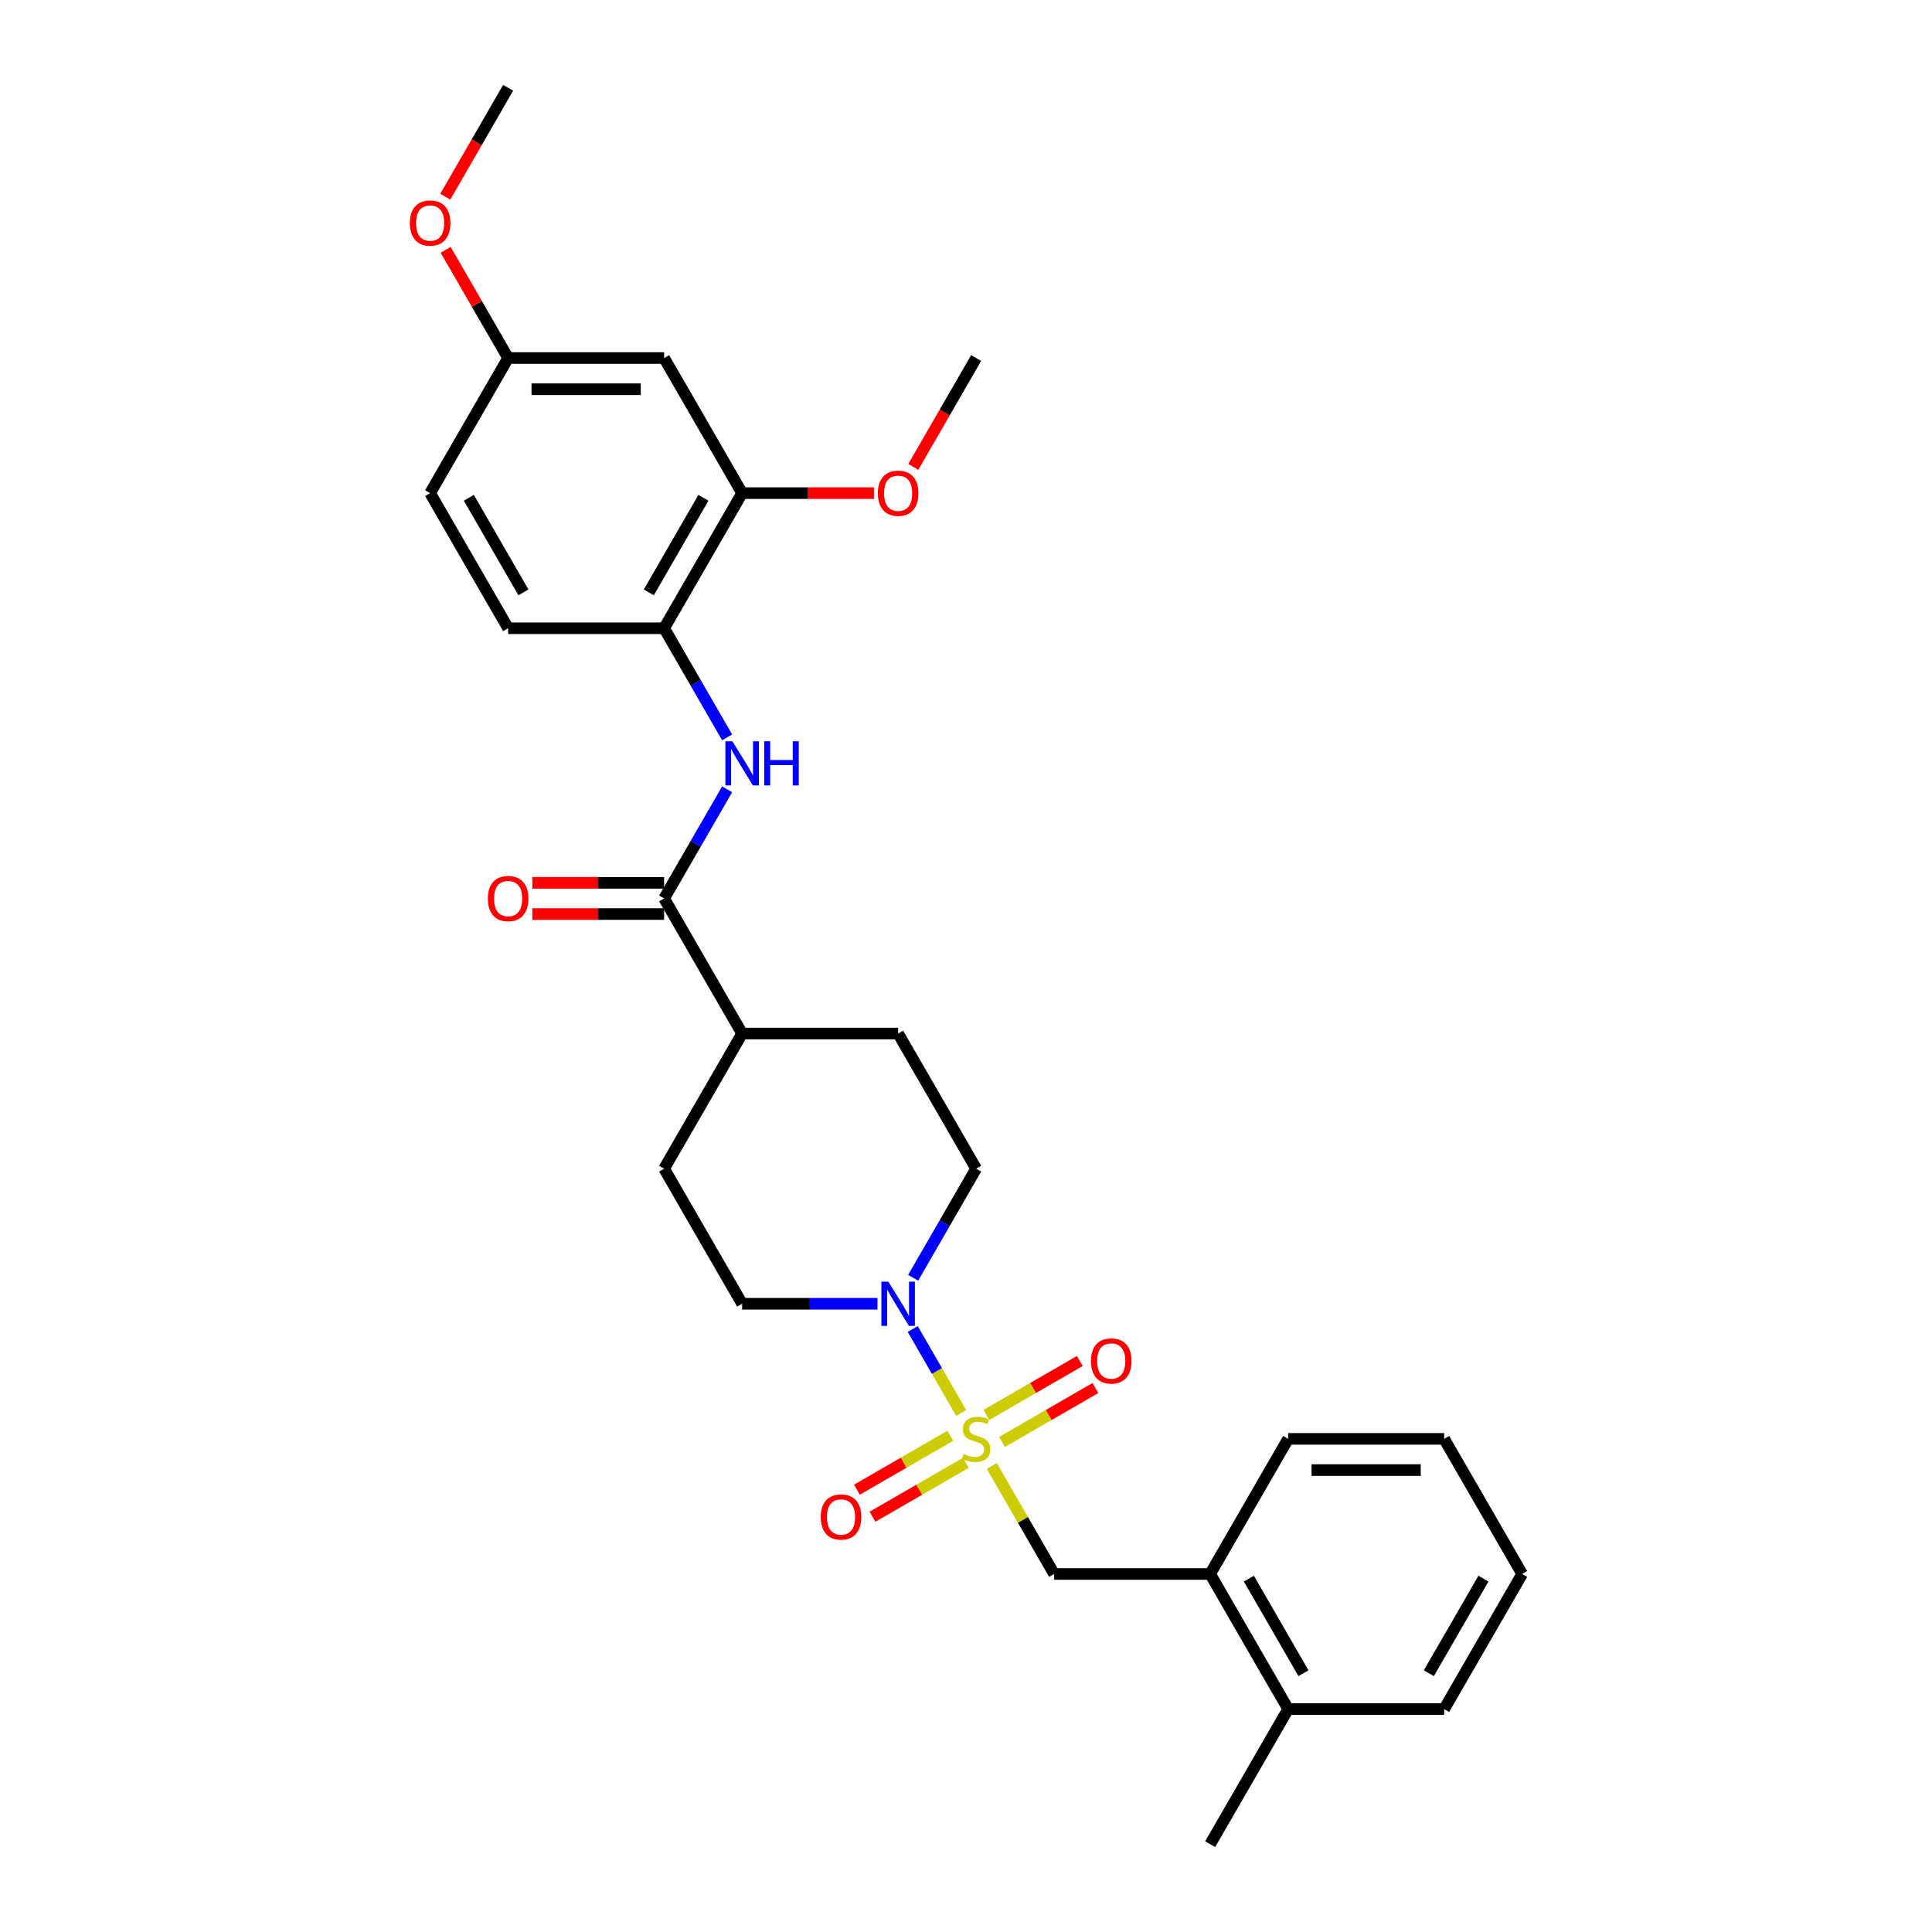 <?xml version='1.0' encoding='iso-8859-1'?>
<svg version='1.1' baseProfile='full'
              xmlns='http://www.w3.org/2000/svg'
                      xmlns:rdkit='http://www.rdkit.org/xml'
                      xmlns:xlink='http://www.w3.org/1999/xlink'
                  xml:space='preserve'
width='1000px' height='1000px' viewBox='0 0 1000 1000'>
<!-- END OF HEADER -->
<rect style='opacity:1.0;fill:#FFFFFF;stroke:none' width='1000' height='1000' x='0' y='0'> </rect>
<path class='bond-0' d='M 497.5,731.335 L 484.959,709.613' style='fill:none;fill-rule:evenodd;stroke:#CCCC00;stroke-width:6px;stroke-linecap:butt;stroke-linejoin:miter;stroke-opacity:1' />
<path class='bond-0' d='M 484.959,709.613 L 472.418,687.89' style='fill:none;fill-rule:evenodd;stroke:#0000FF;stroke-width:6px;stroke-linecap:butt;stroke-linejoin:miter;stroke-opacity:1' />
<path class='bond-3' d='M 513.351,758.789 L 529.487,786.737' style='fill:none;fill-rule:evenodd;stroke:#CCCC00;stroke-width:6px;stroke-linecap:butt;stroke-linejoin:miter;stroke-opacity:1' />
<path class='bond-3' d='M 529.487,786.737 L 545.623,814.685' style='fill:none;fill-rule:evenodd;stroke:#000000;stroke-width:6px;stroke-linecap:butt;stroke-linejoin:miter;stroke-opacity:1' />
<path class='bond-6' d='M 518.637,746.35 L 542.803,732.397' style='fill:none;fill-rule:evenodd;stroke:#CCCC00;stroke-width:6px;stroke-linecap:butt;stroke-linejoin:miter;stroke-opacity:1' />
<path class='bond-6' d='M 542.803,732.397 L 566.97,718.444' style='fill:none;fill-rule:evenodd;stroke:#FF0000;stroke-width:6px;stroke-linecap:butt;stroke-linejoin:miter;stroke-opacity:1' />
<path class='bond-6' d='M 510.562,732.364 L 534.729,718.411' style='fill:none;fill-rule:evenodd;stroke:#CCCC00;stroke-width:6px;stroke-linecap:butt;stroke-linejoin:miter;stroke-opacity:1' />
<path class='bond-6' d='M 534.729,718.411 L 558.895,704.458' style='fill:none;fill-rule:evenodd;stroke:#FF0000;stroke-width:6px;stroke-linecap:butt;stroke-linejoin:miter;stroke-opacity:1' />
<path class='bond-7' d='M 491.861,743.161 L 467.694,757.113' style='fill:none;fill-rule:evenodd;stroke:#CCCC00;stroke-width:6px;stroke-linecap:butt;stroke-linejoin:miter;stroke-opacity:1' />
<path class='bond-7' d='M 467.694,757.113 L 443.527,771.066' style='fill:none;fill-rule:evenodd;stroke:#FF0000;stroke-width:6px;stroke-linecap:butt;stroke-linejoin:miter;stroke-opacity:1' />
<path class='bond-7' d='M 499.935,757.147 L 475.769,771.099' style='fill:none;fill-rule:evenodd;stroke:#CCCC00;stroke-width:6px;stroke-linecap:butt;stroke-linejoin:miter;stroke-opacity:1' />
<path class='bond-7' d='M 475.769,771.099 L 451.602,785.052' style='fill:none;fill-rule:evenodd;stroke:#FF0000;stroke-width:6px;stroke-linecap:butt;stroke-linejoin:miter;stroke-opacity:1' />
<path class='bond-11' d='M 472.641,661.373 L 488.945,633.134' style='fill:none;fill-rule:evenodd;stroke:#0000FF;stroke-width:6px;stroke-linecap:butt;stroke-linejoin:miter;stroke-opacity:1' />
<path class='bond-11' d='M 488.945,633.134 L 505.249,604.895' style='fill:none;fill-rule:evenodd;stroke:#000000;stroke-width:6px;stroke-linecap:butt;stroke-linejoin:miter;stroke-opacity:1' />
<path class='bond-12' d='M 454.183,674.825 L 419.155,674.825' style='fill:none;fill-rule:evenodd;stroke:#0000FF;stroke-width:6px;stroke-linecap:butt;stroke-linejoin:miter;stroke-opacity:1' />
<path class='bond-12' d='M 419.155,674.825 L 384.126,674.825' style='fill:none;fill-rule:evenodd;stroke:#000000;stroke-width:6px;stroke-linecap:butt;stroke-linejoin:miter;stroke-opacity:1' />
<path class='bond-1' d='M 343.752,465.035 L 384.126,534.965' style='fill:none;fill-rule:evenodd;stroke:#000000;stroke-width:6px;stroke-linecap:butt;stroke-linejoin:miter;stroke-opacity:1' />
<path class='bond-2' d='M 343.752,465.035 L 360.056,436.796' style='fill:none;fill-rule:evenodd;stroke:#000000;stroke-width:6px;stroke-linecap:butt;stroke-linejoin:miter;stroke-opacity:1' />
<path class='bond-2' d='M 360.056,436.796 L 376.359,408.558' style='fill:none;fill-rule:evenodd;stroke:#0000FF;stroke-width:6px;stroke-linecap:butt;stroke-linejoin:miter;stroke-opacity:1' />
<path class='bond-13' d='M 343.752,456.96 L 309.636,456.96' style='fill:none;fill-rule:evenodd;stroke:#000000;stroke-width:6px;stroke-linecap:butt;stroke-linejoin:miter;stroke-opacity:1' />
<path class='bond-13' d='M 309.636,456.96 L 275.52,456.96' style='fill:none;fill-rule:evenodd;stroke:#FF0000;stroke-width:6px;stroke-linecap:butt;stroke-linejoin:miter;stroke-opacity:1' />
<path class='bond-13' d='M 343.752,473.11 L 309.636,473.11' style='fill:none;fill-rule:evenodd;stroke:#000000;stroke-width:6px;stroke-linecap:butt;stroke-linejoin:miter;stroke-opacity:1' />
<path class='bond-13' d='M 309.636,473.11 L 275.52,473.11' style='fill:none;fill-rule:evenodd;stroke:#FF0000;stroke-width:6px;stroke-linecap:butt;stroke-linejoin:miter;stroke-opacity:1' />
<path class='bond-4' d='M 376.359,381.652 L 360.056,353.414' style='fill:none;fill-rule:evenodd;stroke:#0000FF;stroke-width:6px;stroke-linecap:butt;stroke-linejoin:miter;stroke-opacity:1' />
<path class='bond-4' d='M 360.056,353.414 L 343.752,325.175' style='fill:none;fill-rule:evenodd;stroke:#000000;stroke-width:6px;stroke-linecap:butt;stroke-linejoin:miter;stroke-opacity:1' />
<path class='bond-8' d='M 545.623,814.685 L 626.371,814.685' style='fill:none;fill-rule:evenodd;stroke:#000000;stroke-width:6px;stroke-linecap:butt;stroke-linejoin:miter;stroke-opacity:1' />
<path class='bond-5' d='M 343.752,325.175 L 384.126,255.245' style='fill:none;fill-rule:evenodd;stroke:#000000;stroke-width:6px;stroke-linecap:butt;stroke-linejoin:miter;stroke-opacity:1' />
<path class='bond-5' d='M 335.822,306.61 L 364.084,257.659' style='fill:none;fill-rule:evenodd;stroke:#000000;stroke-width:6px;stroke-linecap:butt;stroke-linejoin:miter;stroke-opacity:1' />
<path class='bond-14' d='M 343.752,325.175 L 263.004,325.175' style='fill:none;fill-rule:evenodd;stroke:#000000;stroke-width:6px;stroke-linecap:butt;stroke-linejoin:miter;stroke-opacity:1' />
<path class='bond-9' d='M 384.126,255.245 L 343.752,185.315' style='fill:none;fill-rule:evenodd;stroke:#000000;stroke-width:6px;stroke-linecap:butt;stroke-linejoin:miter;stroke-opacity:1' />
<path class='bond-20' d='M 384.126,255.245 L 418.242,255.245' style='fill:none;fill-rule:evenodd;stroke:#000000;stroke-width:6px;stroke-linecap:butt;stroke-linejoin:miter;stroke-opacity:1' />
<path class='bond-20' d='M 418.242,255.245 L 452.359,255.245' style='fill:none;fill-rule:evenodd;stroke:#FF0000;stroke-width:6px;stroke-linecap:butt;stroke-linejoin:miter;stroke-opacity:1' />
<path class='bond-15' d='M 626.371,814.685 L 666.745,884.615' style='fill:none;fill-rule:evenodd;stroke:#000000;stroke-width:6px;stroke-linecap:butt;stroke-linejoin:miter;stroke-opacity:1' />
<path class='bond-15' d='M 646.413,817.1 L 674.675,866.051' style='fill:none;fill-rule:evenodd;stroke:#000000;stroke-width:6px;stroke-linecap:butt;stroke-linejoin:miter;stroke-opacity:1' />
<path class='bond-22' d='M 626.371,814.685 L 666.745,744.755' style='fill:none;fill-rule:evenodd;stroke:#000000;stroke-width:6px;stroke-linecap:butt;stroke-linejoin:miter;stroke-opacity:1' />
<path class='bond-31' d='M 343.752,185.315 L 263.004,185.315' style='fill:none;fill-rule:evenodd;stroke:#000000;stroke-width:6px;stroke-linecap:butt;stroke-linejoin:miter;stroke-opacity:1' />
<path class='bond-31' d='M 331.64,201.464 L 275.116,201.464' style='fill:none;fill-rule:evenodd;stroke:#000000;stroke-width:6px;stroke-linecap:butt;stroke-linejoin:miter;stroke-opacity:1' />
<path class='bond-10' d='M 384.126,534.965 L 343.752,604.895' style='fill:none;fill-rule:evenodd;stroke:#000000;stroke-width:6px;stroke-linecap:butt;stroke-linejoin:miter;stroke-opacity:1' />
<path class='bond-29' d='M 384.126,534.965 L 464.874,534.965' style='fill:none;fill-rule:evenodd;stroke:#000000;stroke-width:6px;stroke-linecap:butt;stroke-linejoin:miter;stroke-opacity:1' />
<path class='bond-16' d='M 505.249,604.895 L 464.874,534.965' style='fill:none;fill-rule:evenodd;stroke:#000000;stroke-width:6px;stroke-linecap:butt;stroke-linejoin:miter;stroke-opacity:1' />
<path class='bond-17' d='M 384.126,674.825 L 343.752,604.895' style='fill:none;fill-rule:evenodd;stroke:#000000;stroke-width:6px;stroke-linecap:butt;stroke-linejoin:miter;stroke-opacity:1' />
<path class='bond-19' d='M 263.004,325.175 L 222.63,255.245' style='fill:none;fill-rule:evenodd;stroke:#000000;stroke-width:6px;stroke-linecap:butt;stroke-linejoin:miter;stroke-opacity:1' />
<path class='bond-19' d='M 270.934,306.61 L 242.672,257.659' style='fill:none;fill-rule:evenodd;stroke:#000000;stroke-width:6px;stroke-linecap:butt;stroke-linejoin:miter;stroke-opacity:1' />
<path class='bond-23' d='M 666.745,884.615 L 626.371,954.545' style='fill:none;fill-rule:evenodd;stroke:#000000;stroke-width:6px;stroke-linecap:butt;stroke-linejoin:miter;stroke-opacity:1' />
<path class='bond-24' d='M 666.745,884.615 L 747.494,884.615' style='fill:none;fill-rule:evenodd;stroke:#000000;stroke-width:6px;stroke-linecap:butt;stroke-linejoin:miter;stroke-opacity:1' />
<path class='bond-18' d='M 263.004,185.315 L 222.63,255.245' style='fill:none;fill-rule:evenodd;stroke:#000000;stroke-width:6px;stroke-linecap:butt;stroke-linejoin:miter;stroke-opacity:1' />
<path class='bond-21' d='M 263.004,185.315 L 246.84,157.318' style='fill:none;fill-rule:evenodd;stroke:#000000;stroke-width:6px;stroke-linecap:butt;stroke-linejoin:miter;stroke-opacity:1' />
<path class='bond-21' d='M 246.84,157.318 L 230.676,129.322' style='fill:none;fill-rule:evenodd;stroke:#FF0000;stroke-width:6px;stroke-linecap:butt;stroke-linejoin:miter;stroke-opacity:1' />
<path class='bond-25' d='M 472.716,241.663 L 488.982,213.489' style='fill:none;fill-rule:evenodd;stroke:#FF0000;stroke-width:6px;stroke-linecap:butt;stroke-linejoin:miter;stroke-opacity:1' />
<path class='bond-25' d='M 488.982,213.489 L 505.249,185.315' style='fill:none;fill-rule:evenodd;stroke:#000000;stroke-width:6px;stroke-linecap:butt;stroke-linejoin:miter;stroke-opacity:1' />
<path class='bond-26' d='M 230.471,101.803 L 246.737,73.629' style='fill:none;fill-rule:evenodd;stroke:#FF0000;stroke-width:6px;stroke-linecap:butt;stroke-linejoin:miter;stroke-opacity:1' />
<path class='bond-26' d='M 246.737,73.629 L 263.004,45.455' style='fill:none;fill-rule:evenodd;stroke:#000000;stroke-width:6px;stroke-linecap:butt;stroke-linejoin:miter;stroke-opacity:1' />
<path class='bond-27' d='M 666.745,744.755 L 747.494,744.755' style='fill:none;fill-rule:evenodd;stroke:#000000;stroke-width:6px;stroke-linecap:butt;stroke-linejoin:miter;stroke-opacity:1' />
<path class='bond-27' d='M 678.857,760.905 L 735.381,760.905' style='fill:none;fill-rule:evenodd;stroke:#000000;stroke-width:6px;stroke-linecap:butt;stroke-linejoin:miter;stroke-opacity:1' />
<path class='bond-30' d='M 747.494,884.615 L 787.868,814.685' style='fill:none;fill-rule:evenodd;stroke:#000000;stroke-width:6px;stroke-linecap:butt;stroke-linejoin:miter;stroke-opacity:1' />
<path class='bond-30' d='M 739.564,866.051 L 767.826,817.1' style='fill:none;fill-rule:evenodd;stroke:#000000;stroke-width:6px;stroke-linecap:butt;stroke-linejoin:miter;stroke-opacity:1' />
<path class='bond-28' d='M 747.494,744.755 L 787.868,814.685' style='fill:none;fill-rule:evenodd;stroke:#000000;stroke-width:6px;stroke-linecap:butt;stroke-linejoin:miter;stroke-opacity:1' />
<path  class='atom-0' d='M 498.789 752.604
Q 499.047 752.701, 500.113 753.153
Q 501.179 753.605, 502.342 753.896
Q 503.537 754.154, 504.7 754.154
Q 506.864 754.154, 508.123 753.121
Q 509.383 752.055, 509.383 750.214
Q 509.383 748.954, 508.737 748.179
Q 508.123 747.404, 507.154 746.984
Q 506.185 746.564, 504.57 746.08
Q 502.535 745.466, 501.308 744.884
Q 500.113 744.303, 499.241 743.076
Q 498.401 741.848, 498.401 739.781
Q 498.401 736.907, 500.339 735.13
Q 502.309 733.354, 506.185 733.354
Q 508.834 733.354, 511.838 734.613
L 511.095 737.1
Q 508.349 735.97, 506.282 735.97
Q 504.054 735.97, 502.826 736.907
Q 501.599 737.811, 501.631 739.394
Q 501.631 740.621, 502.245 741.364
Q 502.891 742.107, 503.795 742.527
Q 504.732 742.946, 506.282 743.431
Q 508.349 744.077, 509.577 744.723
Q 510.804 745.369, 511.676 746.693
Q 512.581 747.985, 512.581 750.214
Q 512.581 753.379, 510.449 755.091
Q 508.349 756.771, 504.829 756.771
Q 502.794 756.771, 501.244 756.318
Q 499.725 755.899, 497.917 755.156
L 498.789 752.604
' fill='#CCCC00'/>
<path  class='atom-1' d='M 459.82 663.391
L 467.313 675.503
Q 468.056 676.699, 469.251 678.863
Q 470.446 681.027, 470.511 681.156
L 470.511 663.391
L 473.547 663.391
L 473.547 686.259
L 470.414 686.259
L 462.371 673.016
Q 461.435 671.466, 460.433 669.69
Q 459.464 667.913, 459.174 667.364
L 459.174 686.259
L 456.202 686.259
L 456.202 663.391
L 459.82 663.391
' fill='#0000FF'/>
<path  class='atom-3' d='M 379.071 383.671
L 386.565 395.783
Q 387.308 396.978, 388.503 399.142
Q 389.698 401.306, 389.762 401.436
L 389.762 383.671
L 392.799 383.671
L 392.799 406.539
L 389.666 406.539
L 381.623 393.296
Q 380.686 391.746, 379.685 389.969
Q 378.716 388.193, 378.425 387.644
L 378.425 406.539
L 375.454 406.539
L 375.454 383.671
L 379.071 383.671
' fill='#0000FF'/>
<path  class='atom-3' d='M 395.544 383.671
L 398.645 383.671
L 398.645 393.393
L 410.337 393.393
L 410.337 383.671
L 413.438 383.671
L 413.438 406.539
L 410.337 406.539
L 410.337 395.977
L 398.645 395.977
L 398.645 406.539
L 395.544 406.539
L 395.544 383.671
' fill='#0000FF'/>
<path  class='atom-7' d='M 564.681 704.446
Q 564.681 698.955, 567.395 695.886
Q 570.108 692.818, 575.179 692.818
Q 580.25 692.818, 582.963 695.886
Q 585.676 698.955, 585.676 704.446
Q 585.676 710.001, 582.931 713.167
Q 580.185 716.3, 575.179 716.3
Q 570.14 716.3, 567.395 713.167
Q 564.681 710.033, 564.681 704.446
M 575.179 713.716
Q 578.667 713.716, 580.54 711.39
Q 582.446 709.032, 582.446 704.446
Q 582.446 699.956, 580.54 697.695
Q 578.667 695.402, 575.179 695.402
Q 571.69 695.402, 569.785 697.663
Q 567.911 699.924, 567.911 704.446
Q 567.911 709.065, 569.785 711.39
Q 571.69 713.716, 575.179 713.716
' fill='#FF0000'/>
<path  class='atom-8' d='M 424.821 785.194
Q 424.821 779.703, 427.534 776.635
Q 430.248 773.566, 435.319 773.566
Q 440.39 773.566, 443.103 776.635
Q 445.816 779.703, 445.816 785.194
Q 445.816 790.749, 443.07 793.915
Q 440.325 797.048, 435.319 797.048
Q 430.28 797.048, 427.534 793.915
Q 424.821 790.782, 424.821 785.194
M 435.319 794.464
Q 438.807 794.464, 440.68 792.138
Q 442.586 789.78, 442.586 785.194
Q 442.586 780.704, 440.68 778.443
Q 438.807 776.15, 435.319 776.15
Q 431.83 776.15, 429.925 778.411
Q 428.051 780.672, 428.051 785.194
Q 428.051 789.813, 429.925 792.138
Q 431.83 794.464, 435.319 794.464
' fill='#FF0000'/>
<path  class='atom-14' d='M 252.506 465.1
Q 252.506 459.609, 255.22 456.54
Q 257.933 453.472, 263.004 453.472
Q 268.075 453.472, 270.788 456.54
Q 273.501 459.609, 273.501 465.1
Q 273.501 470.655, 270.756 473.82
Q 268.01 476.953, 263.004 476.953
Q 257.965 476.953, 255.22 473.82
Q 252.506 470.687, 252.506 465.1
M 263.004 474.369
Q 266.492 474.369, 268.365 472.044
Q 270.271 469.686, 270.271 465.1
Q 270.271 460.61, 268.365 458.349
Q 266.492 456.056, 263.004 456.056
Q 259.515 456.056, 257.61 458.317
Q 255.736 460.578, 255.736 465.1
Q 255.736 469.718, 257.61 472.044
Q 259.515 474.369, 263.004 474.369
' fill='#FF0000'/>
<path  class='atom-21' d='M 454.377 255.309
Q 454.377 249.818, 457.09 246.75
Q 459.804 243.682, 464.874 243.682
Q 469.945 243.682, 472.659 246.75
Q 475.372 249.818, 475.372 255.309
Q 475.372 260.865, 472.626 264.03
Q 469.881 267.163, 464.874 267.163
Q 459.836 267.163, 457.09 264.03
Q 454.377 260.897, 454.377 255.309
M 464.874 264.579
Q 468.363 264.579, 470.236 262.254
Q 472.142 259.896, 472.142 255.309
Q 472.142 250.82, 470.236 248.559
Q 468.363 246.266, 464.874 246.266
Q 461.386 246.266, 459.481 248.526
Q 457.607 250.787, 457.607 255.309
Q 457.607 259.928, 459.481 262.254
Q 461.386 264.579, 464.874 264.579
' fill='#FF0000'/>
<path  class='atom-22' d='M 212.132 115.449
Q 212.132 109.958, 214.845 106.89
Q 217.559 103.821, 222.63 103.821
Q 227.701 103.821, 230.414 106.89
Q 233.127 109.958, 233.127 115.449
Q 233.127 121.005, 230.381 124.17
Q 227.636 127.303, 222.63 127.303
Q 217.591 127.303, 214.845 124.17
Q 212.132 121.037, 212.132 115.449
M 222.63 124.719
Q 226.118 124.719, 227.991 122.394
Q 229.897 120.036, 229.897 115.449
Q 229.897 110.96, 227.991 108.699
Q 226.118 106.405, 222.63 106.405
Q 219.141 106.405, 217.236 108.666
Q 215.362 110.927, 215.362 115.449
Q 215.362 120.068, 217.236 122.394
Q 219.141 124.719, 222.63 124.719
' fill='#FF0000'/>
</svg>
